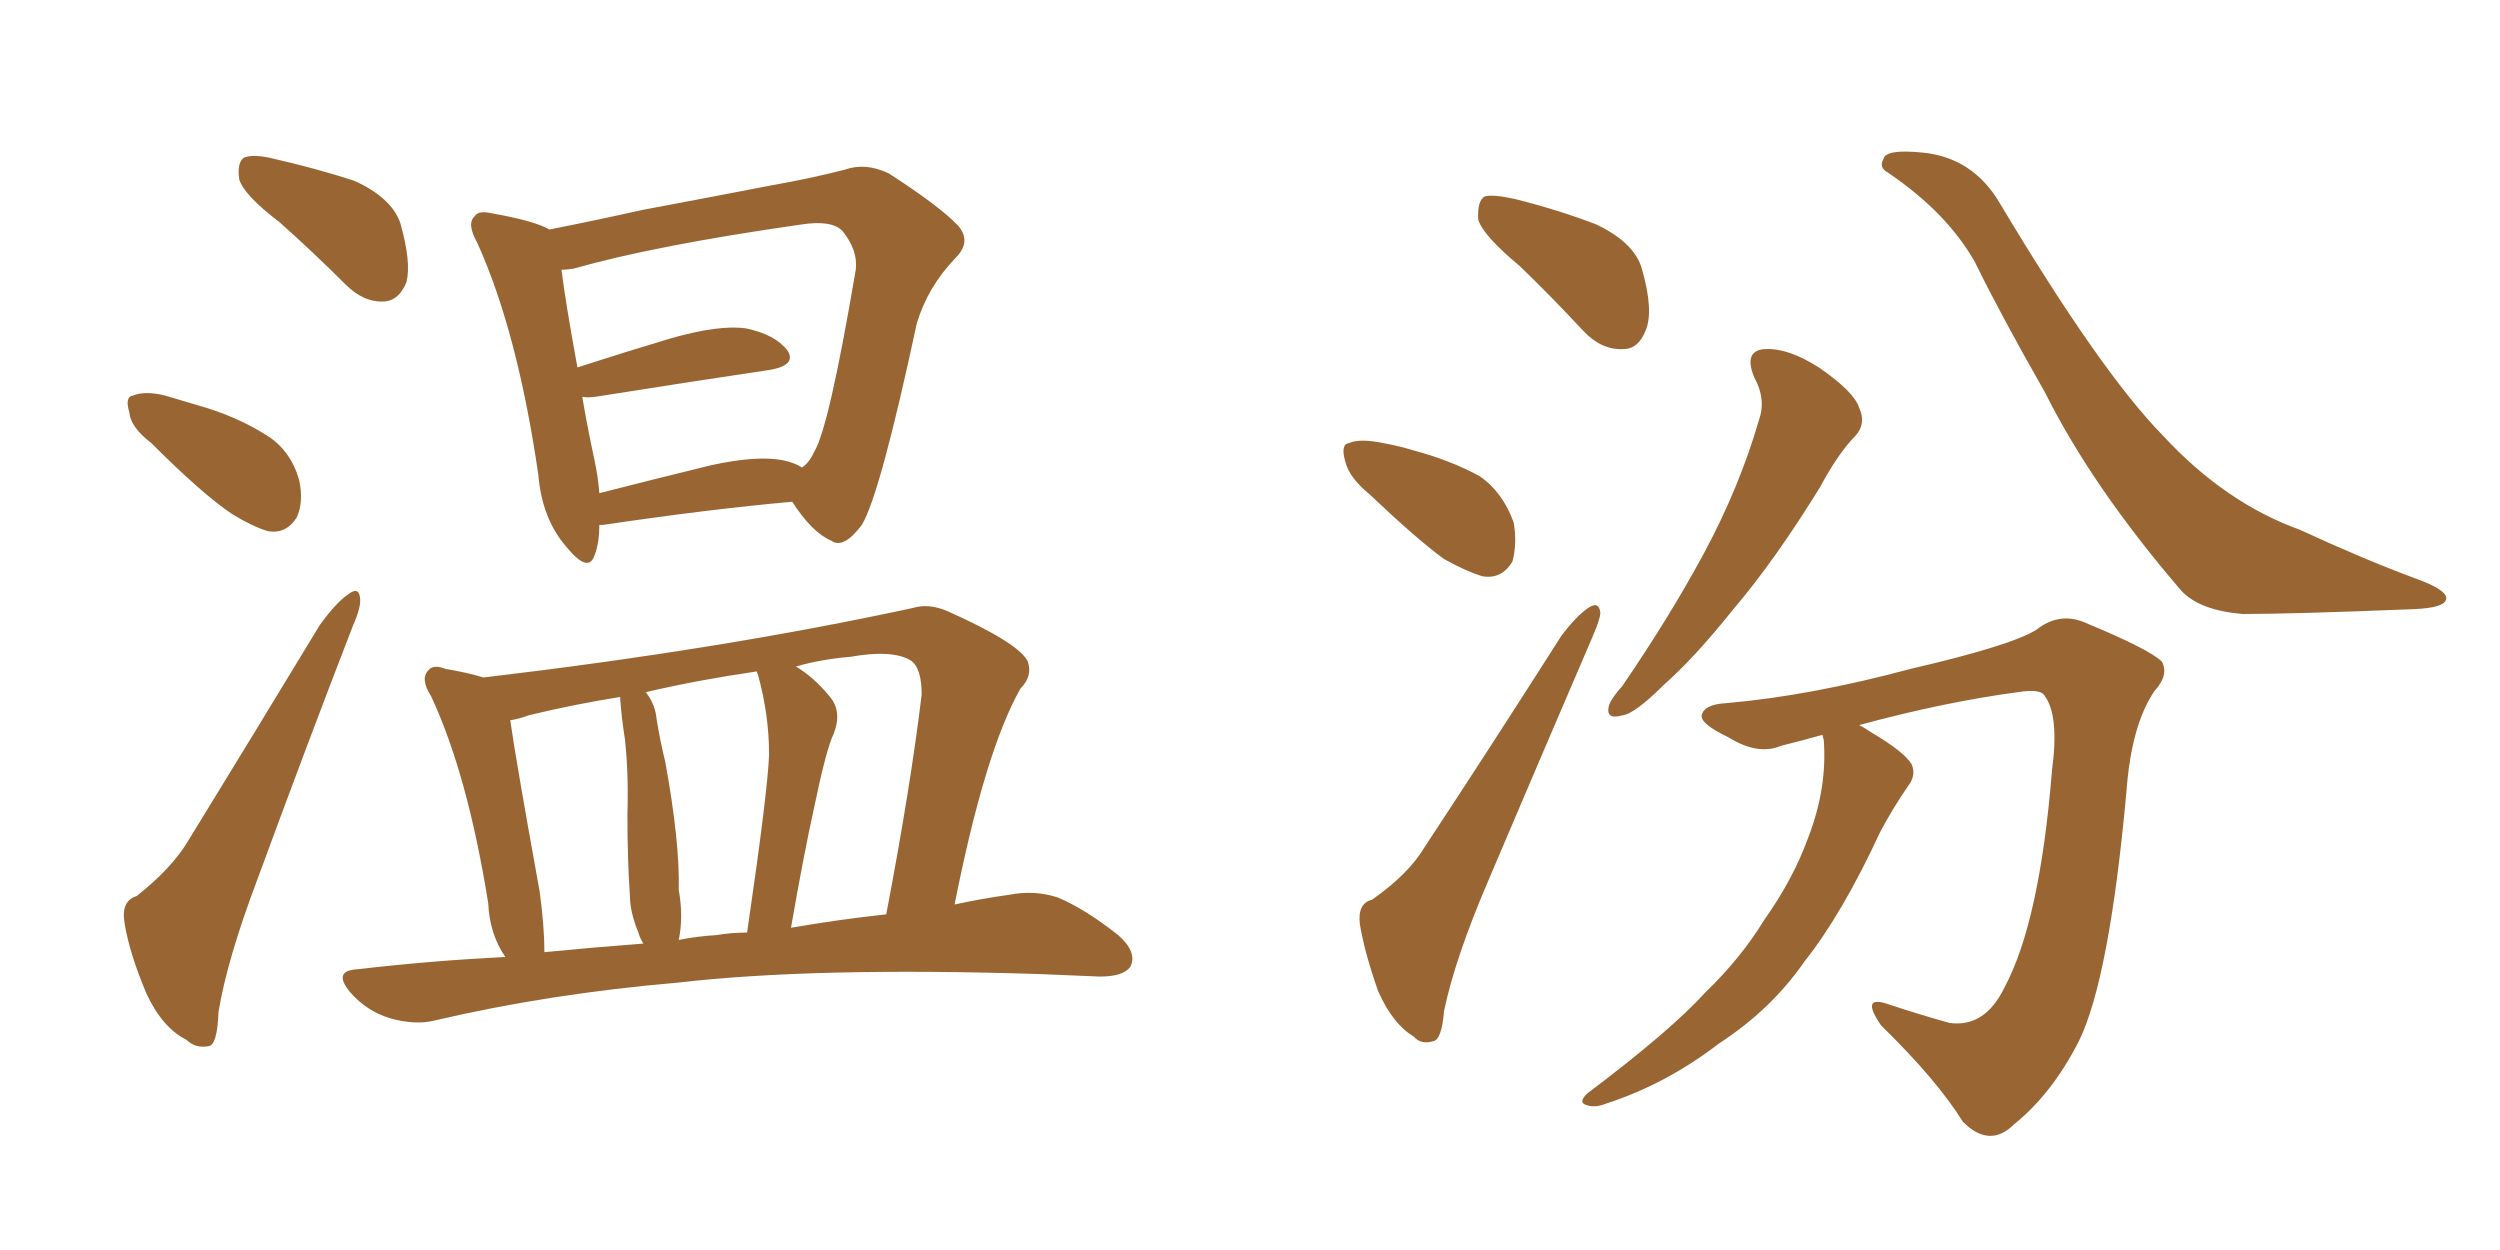 <svg xmlns="http://www.w3.org/2000/svg" xmlns:xlink="http://www.w3.org/1999/xlink" width="300" height="150"><path fill="#996633" padding="10" d="M33.54 26.66L33.54 26.66Q29.30 23.44 28.71 21.53L28.71 21.53Q28.42 19.48 29.30 18.90L29.30 18.90Q30.47 18.46 32.81 19.04L32.81 19.04Q37.94 20.21 42.48 21.68L42.48 21.68Q47.02 23.73 48.05 26.81L48.05 26.81Q49.37 31.49 48.78 33.84L48.78 33.84Q47.90 36.04 46.14 36.18L46.14 36.18Q43.65 36.33 41.46 34.13L41.46 34.13Q37.50 30.18 33.54 26.66ZM18.16 53.17L18.16 53.17Q15.67 51.27 15.53 49.51L15.53 49.51Q14.94 47.61 15.97 47.46L15.97 47.46Q17.43 46.88 19.78 47.46L19.78 47.46Q21.83 48.05 23.73 48.63L23.73 48.63Q28.42 49.95 32.08 52.29L32.08 52.29Q34.86 54.05 35.89 57.57L35.89 57.57Q36.47 60.21 35.60 62.11L35.60 62.11Q34.28 64.16 32.08 63.72L32.08 63.72Q30.18 63.13 27.83 61.67L27.83 61.67Q24.32 59.33 18.16 53.17ZM16.41 107.52L16.41 107.52Q20.65 104.15 22.56 100.93L22.56 100.93Q30.03 88.77 38.38 75L38.38 75Q40.28 72.36 41.75 71.34L41.75 71.34Q43.07 70.31 43.21 71.78L43.21 71.78Q43.36 72.80 42.33 75.15L42.33 75.15Q36.77 89.50 30.91 105.47L30.91 105.47Q27.25 115.14 26.22 121.44L26.22 121.44Q26.07 125.39 25.05 125.54L25.05 125.54Q23.44 125.83 22.41 124.80L22.41 124.80Q19.48 123.34 17.58 119.24L17.58 119.24Q15.53 114.40 14.94 110.74L14.94 110.74Q14.50 108.11 16.41 107.52ZM71.92 62.99L71.92 62.99Q71.92 65.19 71.34 66.65L71.34 66.65Q70.61 68.85 67.97 65.63L67.97 65.63Q65.04 62.26 64.60 56.98L64.60 56.98Q62.11 39.84 57.28 29.15L57.28 29.15Q55.96 26.81 56.98 25.93L56.98 25.93Q57.42 25.20 59.18 25.63L59.18 25.63Q64.16 26.51 65.92 27.54L65.92 27.54Q71.19 26.51 77.05 25.20L77.05 25.20Q85.69 23.58 92.43 22.27L92.43 22.27Q97.41 21.39 101.37 20.36L101.37 20.36Q103.86 19.48 106.64 20.80L106.64 20.80Q112.79 24.76 114.99 27.10L114.99 27.10Q116.60 29.00 114.70 30.91L114.70 30.91Q111.33 34.42 110.01 38.82L110.01 38.82L110.01 38.82Q105.62 59.33 103.42 62.99L103.42 62.99Q101.22 65.92 99.76 64.89L99.76 64.89Q97.41 63.87 95.07 60.21L95.07 60.21Q85.25 61.08 72.36 62.99L72.36 62.99Q72.07 62.99 71.92 62.99ZM93.90 55.22L93.90 55.22Q95.36 55.52 96.24 56.10L96.24 56.10Q97.12 55.52 97.71 54.20L97.71 54.20Q99.46 51.42 102.69 32.37L102.69 32.37Q102.98 30.03 101.07 27.69L101.07 27.69Q99.76 26.37 96.09 26.95L96.09 26.95Q78.66 29.44 68.85 32.23L68.85 32.23Q67.97 32.37 67.38 32.37L67.38 32.37Q67.82 36.04 69.29 44.09L69.29 44.09Q74.71 42.33 80.57 40.58L80.57 40.58Q86.28 38.96 89.50 39.40L89.50 39.40Q93.02 40.14 94.48 42.04L94.48 42.04Q95.65 43.80 92.43 44.38L92.43 44.38Q83.50 45.70 71.48 47.61L71.48 47.61Q70.46 47.75 69.87 47.61L69.87 47.61Q70.46 51.12 71.34 55.22L71.34 55.22Q71.78 57.28 71.92 59.18L71.92 59.18Q78.22 57.57 85.40 55.81L85.40 55.81Q90.82 54.64 93.90 55.22ZM60.64 114.84L60.64 114.84Q58.74 112.06 58.59 108.40L58.59 108.40Q56.10 92.87 51.71 83.50L51.71 83.50Q50.39 81.45 51.42 80.42L51.42 80.42Q52.00 79.69 53.47 80.27L53.47 80.27Q56.10 80.71 58.01 81.30L58.01 81.30Q86.57 77.93 109.57 72.95L109.57 72.95Q111.47 72.36 113.82 73.39L113.82 73.39Q122.31 77.20 123.34 79.39L123.34 79.39Q123.93 81.15 122.46 82.62L122.46 82.62Q118.21 90.09 114.55 108.54L114.55 108.54Q117.92 107.81 121.14 107.37L121.14 107.37Q124.07 106.79 126.86 107.67L126.86 107.67Q130.08 108.98 134.18 112.21L134.18 112.21Q136.52 114.26 135.64 116.02L135.64 116.02Q134.77 117.19 131.98 117.19L131.98 117.19Q128.47 117.04 124.80 116.89L124.80 116.89Q97.71 116.02 81.30 117.92L81.30 117.92Q65.92 119.24 52.15 122.46L52.15 122.46Q49.80 123.05 46.73 122.17L46.73 122.17Q43.95 121.29 42.04 119.09L42.04 119.09Q39.84 116.46 42.92 116.31L42.92 116.31Q51.71 115.28 60.64 114.84ZM94.92 111.33L94.92 111.33Q100.93 110.30 106.35 109.72L106.35 109.72Q109.28 94.34 110.60 83.35L110.60 83.35Q110.60 80.13 109.28 79.25L109.28 79.25Q107.08 77.93 102.10 78.81L102.10 78.81Q98.58 79.10 95.51 79.98L95.51 79.98Q97.71 81.30 99.61 83.64L99.61 83.64Q101.07 85.40 100.05 88.04L100.05 88.04Q99.17 89.79 97.71 96.83L97.71 96.83Q96.39 102.83 94.92 111.33ZM85.99 112.21L85.99 112.21Q87.74 111.91 89.65 111.91L89.65 111.91Q92.14 94.92 92.29 90.53L92.29 90.53Q92.29 85.84 90.97 81.01L90.97 81.01Q90.82 80.71 90.82 80.57L90.82 80.57Q83.79 81.59 77.49 83.06L77.49 83.06Q78.66 84.52 78.81 86.43L78.81 86.43Q79.25 89.06 79.83 91.41L79.83 91.41Q81.59 101.07 81.45 106.79L81.45 106.79Q82.03 110.01 81.45 112.79L81.45 112.79Q83.64 112.35 85.99 112.21ZM65.33 114.26L65.33 114.26L65.33 114.26Q71.34 113.67 77.20 113.23L77.20 113.23Q76.76 112.50 76.61 111.91L76.61 111.91Q75.59 109.42 75.59 107.52L75.59 107.52Q75.29 103.13 75.29 97.71L75.29 97.71Q75.44 92.87 75 88.77L75 88.77Q74.56 85.99 74.41 83.64L74.41 83.64Q68.85 84.52 63.43 85.84L63.43 85.84Q62.26 86.28 61.23 86.43L61.23 86.43Q61.96 91.55 64.75 106.93L64.75 106.93Q65.33 111.18 65.33 114.26ZM182.37 31.93L182.37 31.93Q177.98 28.27 177.39 26.37L177.39 26.37Q177.25 24.17 178.13 23.58L178.13 23.58Q179.15 23.29 181.79 23.88L181.79 23.88Q187.06 25.20 191.60 26.95L191.60 26.95Q196.14 29.15 197.02 32.23L197.02 32.23Q198.49 37.35 197.46 39.70L197.46 39.70Q196.58 41.89 194.82 41.89L194.82 41.89Q192.19 42.04 189.99 39.70L189.99 39.70Q186.04 35.45 182.37 31.93ZM164.36 59.33L164.36 59.33Q161.87 57.28 161.43 55.37L161.43 55.37Q160.84 53.32 161.87 53.17L161.87 53.17Q163.18 52.59 165.97 53.17L165.97 53.17Q167.72 53.47 169.63 54.05L169.63 54.05Q174.02 55.22 177.54 57.13L177.54 57.13Q180.32 59.03 181.64 62.70L181.64 62.70Q182.08 65.19 181.49 67.38L181.49 67.38Q180.18 69.58 177.83 69.14L177.83 69.14Q175.93 68.55 173.29 67.09L173.29 67.09Q170.07 64.75 164.36 59.33ZM164.65 107.96L164.65 107.96Q169.04 104.88 170.95 101.66L170.95 101.66Q178.86 89.65 187.35 76.32L187.35 76.32Q189.11 73.97 190.58 72.95L190.58 72.95Q191.89 72.07 192.04 73.54L192.04 73.54Q192.04 74.27 191.02 76.61L191.02 76.61Q185.16 90.23 178.56 105.76L178.56 105.76Q174.61 114.99 173.29 121.29L173.29 121.29Q173.00 124.80 171.97 124.95L171.97 124.95Q170.51 125.39 169.63 124.37L169.63 124.37Q167.14 122.90 165.38 118.95L165.38 118.95Q163.77 114.40 163.18 110.89L163.18 110.89Q162.89 108.40 164.65 107.96ZM210.50 45.26L210.50 45.26Q209.18 42.04 211.82 41.89L211.82 41.89Q214.60 41.75 218.26 44.09L218.26 44.09Q222.51 47.02 223.10 48.93L223.10 48.93Q223.97 50.83 222.66 52.29L222.66 52.29Q220.61 54.35 218.41 58.45L218.41 58.45Q212.99 67.24 208.01 73.10L208.01 73.10Q203.32 78.96 199.66 82.18L199.66 82.18Q196.14 85.69 194.68 85.84L194.68 85.84Q192.63 86.43 193.07 84.67L193.07 84.67Q193.36 83.79 194.68 82.32L194.68 82.32Q200.39 73.97 204.49 66.36L204.49 66.36Q208.74 58.45 211.08 50.39L211.08 50.39Q211.96 47.90 210.50 45.26ZM226.46 20.65L226.46 20.65Q225.44 20.07 226.03 19.04L226.03 19.04Q226.32 17.87 230.71 18.31L230.71 18.31Q236.72 18.90 239.94 24.32L239.94 24.32Q252.10 44.68 259.57 52.29L259.57 52.29Q267.04 60.35 275.98 63.57L275.98 63.57Q283.59 67.09 289.89 69.43L289.89 69.43Q293.55 70.75 293.55 71.78L293.55 71.78Q293.55 72.95 289.60 73.10L289.60 73.10Q275.24 73.68 269.09 73.68L269.09 73.68Q263.96 73.24 261.77 70.90L261.77 70.90Q251.07 58.45 245.36 47.02L245.36 47.02Q240.09 37.79 237.01 31.49L237.01 31.49Q233.64 25.49 226.46 20.65ZM223.10 87.01L223.10 87.01L223.10 87.01Q223.68 87.30 224.56 87.89L224.56 87.89Q228.52 90.23 229.39 91.70L229.39 91.70Q229.98 93.02 228.96 94.34L228.96 94.34Q227.05 97.12 225.59 99.90L225.59 99.90Q221.04 109.72 216.50 115.43L216.50 115.43Q212.55 121.14 206.25 125.24L206.25 125.24Q199.95 130.08 192.77 132.42L192.77 132.42Q191.31 133.01 190.28 132.57L190.28 132.57Q189.40 132.28 190.43 131.25L190.43 131.25Q200.54 123.63 204.64 119.09L204.64 119.09Q208.89 114.99 211.67 110.45L211.67 110.45Q215.19 105.47 216.94 100.63L216.94 100.63Q219.29 94.63 218.85 88.77L218.85 88.77Q218.70 88.33 218.70 88.18L218.70 88.18Q216.06 88.92 213.72 89.50L213.72 89.50Q210.94 90.67 207.42 88.48L207.42 88.48Q204.05 86.87 204.20 85.84L204.20 85.84Q204.49 84.52 207.13 84.38L207.13 84.38Q217.24 83.50 229.25 80.27L229.25 80.27Q241.26 77.49 244.34 75.59L244.34 75.59Q247.12 73.39 250.20 74.71L250.20 74.71Q257.96 77.93 259.42 79.39L259.42 79.39Q260.30 81.01 258.54 82.91L258.54 82.91Q255.76 87.01 255.18 94.92L255.18 94.92Q253.13 117.48 249.46 124.95L249.46 124.95Q246.24 131.25 241.70 134.91L241.70 134.91Q238.77 137.84 235.55 134.62L235.55 134.62Q232.47 129.64 225.73 123.05L225.73 123.05Q223.10 119.24 226.76 120.56L226.76 120.56Q230.27 121.73 233.94 122.75L233.94 122.75Q238.18 123.34 240.53 118.51L240.53 118.51Q244.78 110.60 246.24 92.43L246.24 92.43Q247.12 85.84 245.36 83.50L245.36 83.50Q244.92 82.62 242.14 83.06L242.14 83.06Q233.35 84.23 223.10 87.01Z"/></svg>